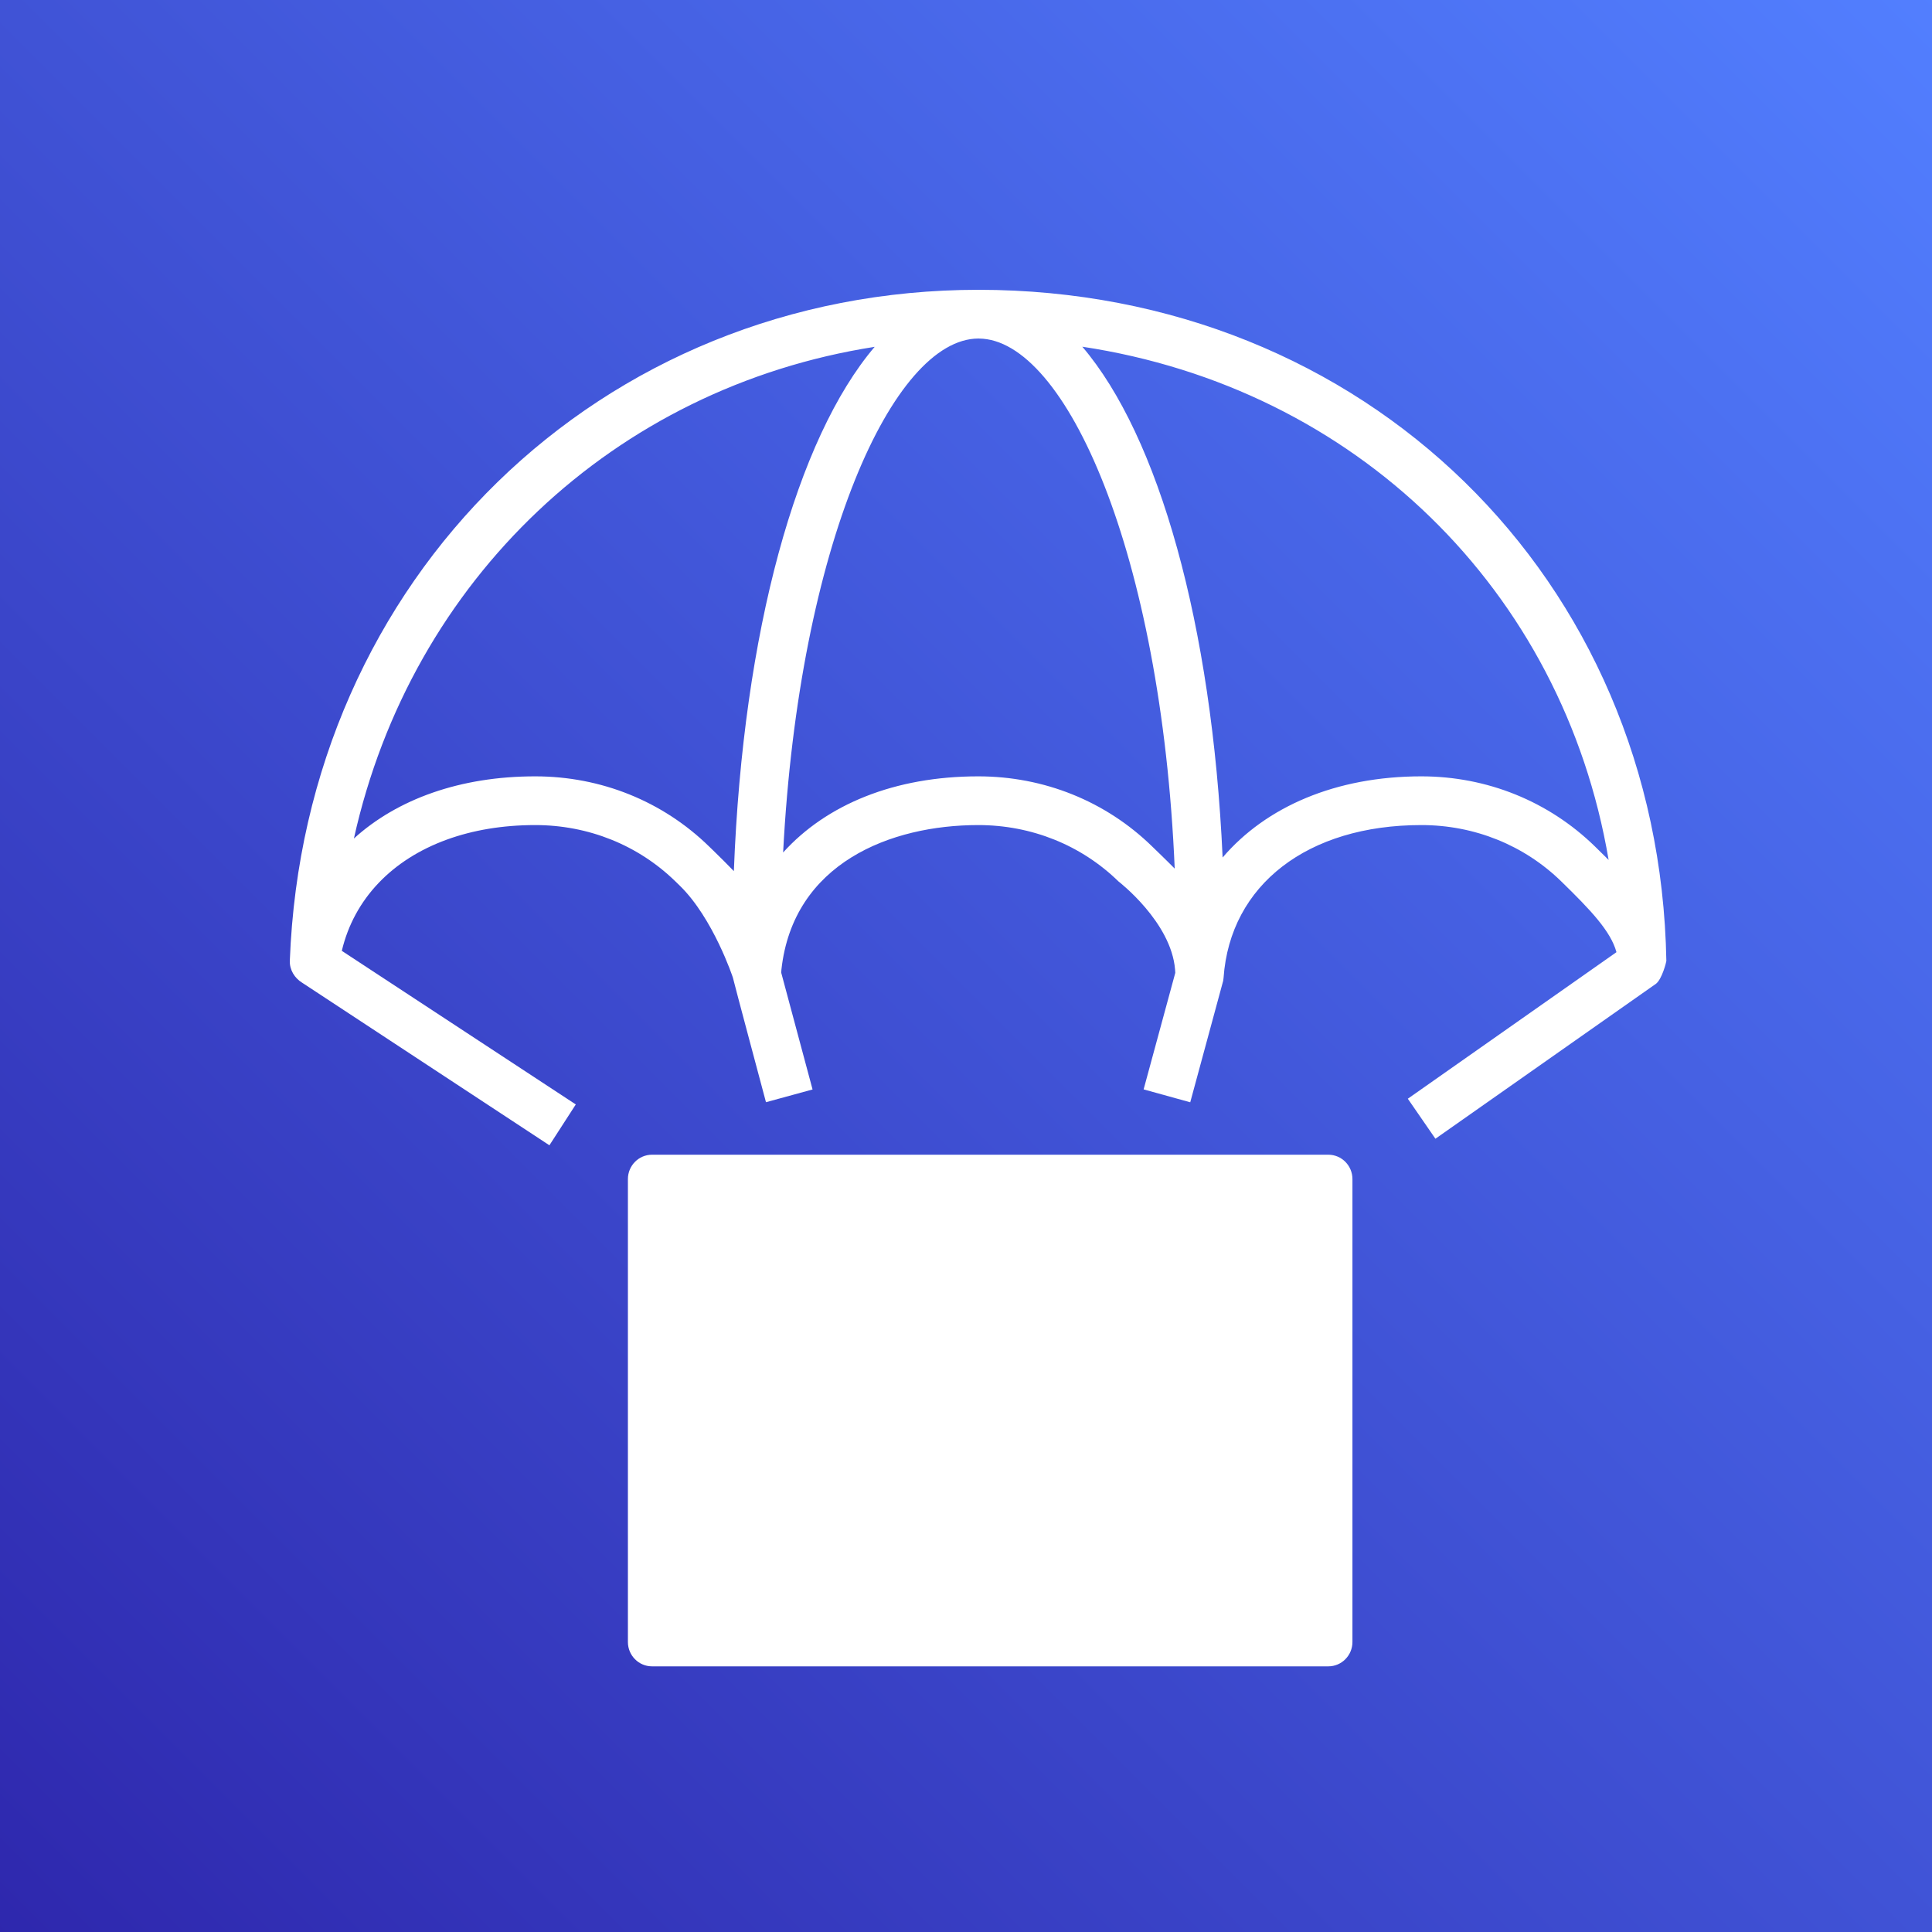 <?xml version="1.0" encoding="UTF-8"?>
<svg width="256px" height="256px" viewBox="0 0 256 256" version="1.1" xmlns="http://www.w3.org/2000/svg" xmlns:xlink="http://www.w3.org/1999/xlink" preserveAspectRatio="xMidYMid">
    <rect x="0" y="0" width="256" height="256" fill="#333333" stroke="none"/>
    <title>AWS CodeDeploy</title>
    <defs>
        <linearGradient x1="0%" y1="100%" x2="100%" y2="0%" id="linearGradient-1">
            <stop stop-color="#2E27AD" offset="0%"></stop>
            <stop stop-color="#527FFF" offset="100%"></stop>
        </linearGradient>
    </defs>
    <g>
        <rect fill="url(#linearGradient-1)" x="0" y="0" width="256" height="256"></rect>
        <path d="M89.601,214.343 L172.804,214.343 L172.804,159.462 L89.601,159.462 L89.601,214.343 Z M176.005,153.005 L86.401,153.005 C84.631,153.005 83.201,154.452 83.201,156.234 L83.201,217.572 C83.201,219.354 84.631,220.8 86.401,220.8 L176.005,220.8 C177.774,220.8 179.205,219.354 179.205,217.572 L179.205,156.234 C179.205,154.452 177.774,153.005 176.005,153.005 L176.005,153.005 Z M118.706,208.636 L138.086,164.246 L143.942,166.852 L124.562,211.241 L118.706,208.636 Z M155.319,187.235 L144.419,176.533 L148.88,171.904 L162.468,185.243 C163.137,185.902 163.489,186.825 163.428,187.768 C163.367,188.711 162.9,189.579 162.151,190.144 L146.96,201.601 L143.13,196.433 L155.319,187.235 Z M100.449,186.108 C99.777,185.45 99.425,184.53 99.486,183.587 C99.547,182.645 100.014,181.776 100.763,181.211 L115.954,169.754 L119.788,174.922 L107.595,184.117 L118.498,194.822 L114.037,199.451 L100.449,186.108 Z M211.34,112.161 C205.199,106.169 197.029,102.87 188.335,102.87 C177,102.87 167.742,106.905 162.004,113.623 C160.596,82.686 153.524,57.796 143.411,45.941 C179.605,51.41 207.075,78.15 213.152,113.946 C212.553,113.345 211.945,112.751 211.34,112.161 L211.34,112.161 Z M153.812,113.271 L152.666,112.161 C146.525,106.169 138.339,102.87 129.622,102.87 C118.533,102.87 109.509,106.601 103.768,112.958 C105.88,72.284 118.345,44.879 129.651,44.857 C129.67,44.857 129.683,44.86 129.705,44.86 C141.197,44.928 153.879,73.285 155.655,115.095 C155.053,114.491 154.461,113.897 153.812,113.271 L153.812,113.271 Z M97.24,115.428 C96.385,114.537 95.486,113.652 94.536,112.722 L93.956,112.161 C87.815,106.169 79.633,102.87 70.912,102.87 C61.014,102.87 52.668,105.869 46.895,111.105 C54.502,76.814 81.389,51.346 115.9,45.957 C105.602,58.048 98.453,83.664 97.24,115.428 L97.24,115.428 Z M129.686,38.4 C79.54,38.4 40.325,76.614 38.402,127.298 C38.357,128.506 39.036,129.6 40.025,130.207 L72.8,151.756 L76.295,146.345 L45.292,125.991 C46.926,119.084 51.971,113.881 59.222,111.248 C62.665,109.998 66.604,109.326 70.912,109.326 C77.962,109.326 84.567,111.98 89.508,116.803 L90.087,117.368 C94.5,121.668 97.115,129.523 97.115,129.552 C97.137,129.749 101.496,146.048 101.496,146.048 L107.669,144.36 L103.515,128.883 L103.541,128.489 C105.09,114.359 118.028,109.326 129.622,109.326 C136.672,109.326 143.274,111.98 148.215,116.803 C148.215,116.803 155.191,122.162 155.703,128.473 L155.732,128.903 L151.536,144.35 L157.713,146.058 L162.078,129.962 C162.103,129.842 162.113,129.703 162.129,129.564 C162.996,117.232 173.272,109.326 188.335,109.326 C195.359,109.326 201.948,111.98 206.889,116.803 C210.729,120.548 213.436,123.382 214.189,126.168 L186.543,145.587 L190.2,150.888 L219.434,130.349 C220.23,129.719 220.803,127.453 220.8,127.33 C219.904,76.633 180.792,38.436 129.686,38.4 Z" fill="#FFFFFF"></path>
    </g>
</svg>